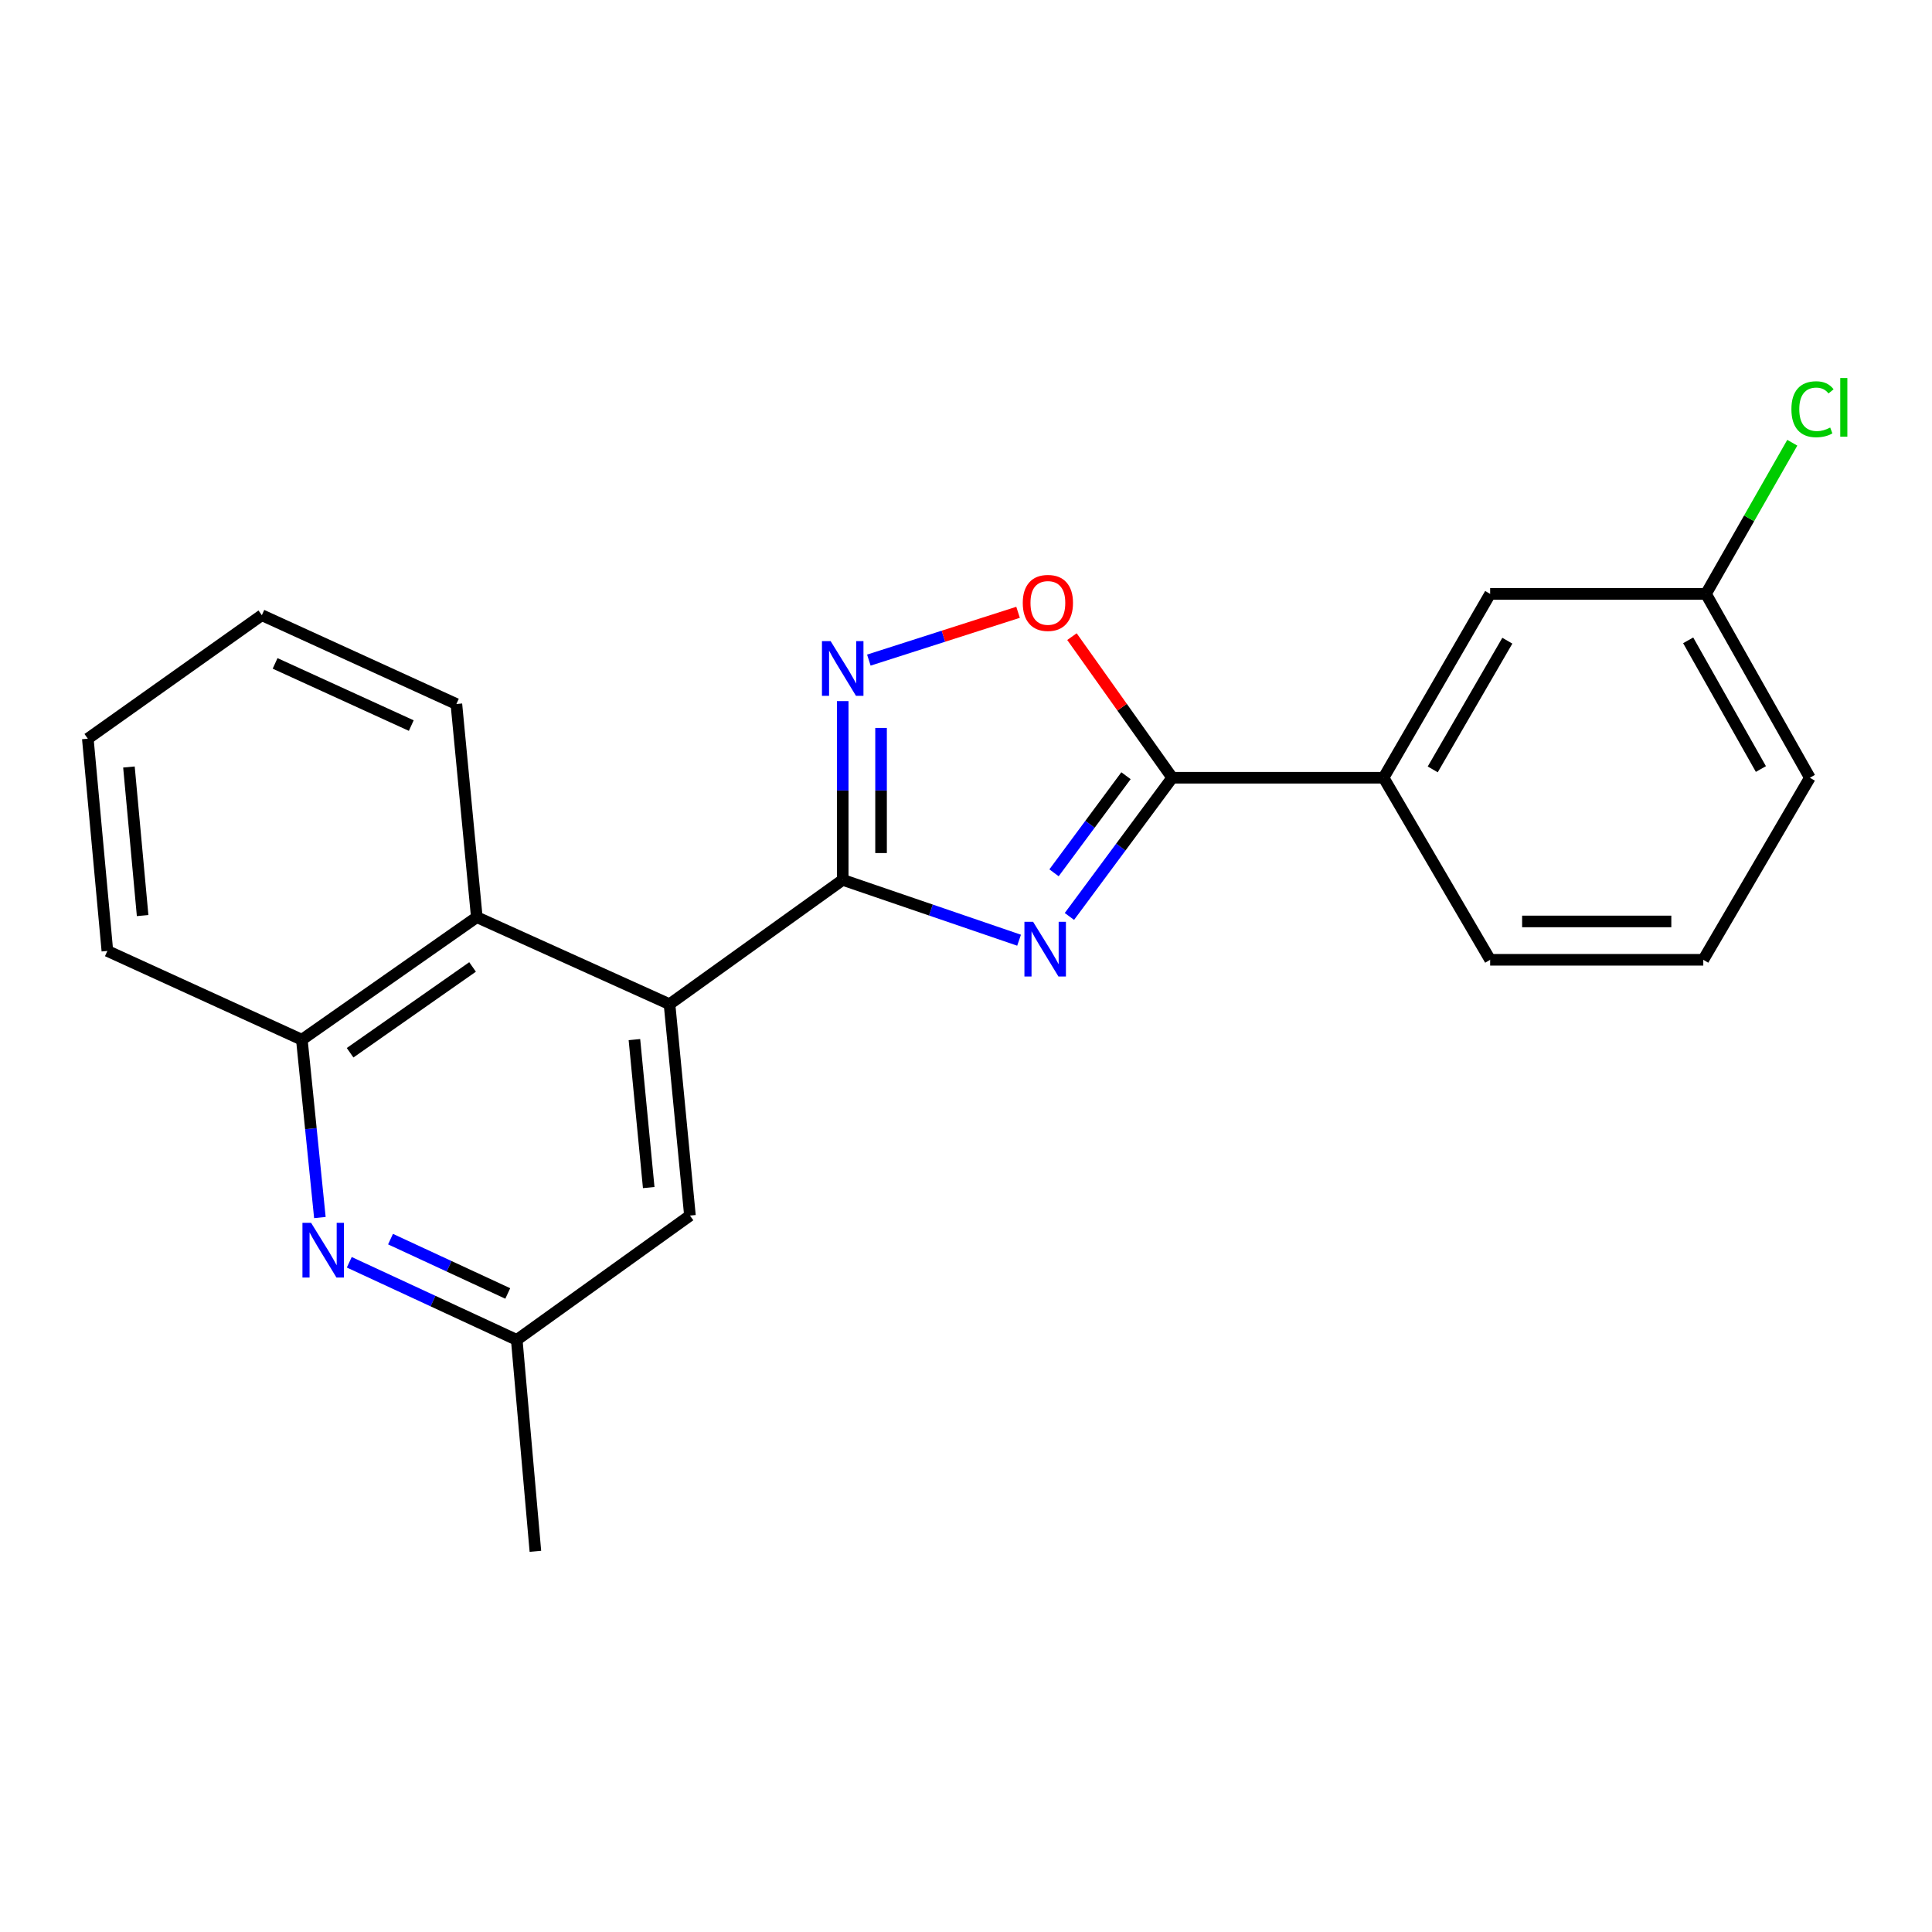 <?xml version='1.0' encoding='iso-8859-1'?>
<svg version='1.1' baseProfile='full'
              xmlns='http://www.w3.org/2000/svg'
                      xmlns:rdkit='http://www.rdkit.org/xml'
                      xmlns:xlink='http://www.w3.org/1999/xlink'
                  xml:space='preserve'
width='1000px' height='1000px' viewBox='0 0 1000 1000'>
<!-- END OF HEADER -->
<rect style='opacity:1.0;fill:#FFFFFF;stroke:none' width='1000' height='1000' x='0' y='0'> </rect>
<path class='bond-0' d='M 527.471,486.651 L 481.828,471.033' style='fill:none;fill-rule:evenodd;stroke:#0000FF;stroke-width:6px;stroke-linecap:butt;stroke-linejoin:miter;stroke-opacity:1' />
<path class='bond-0' d='M 481.828,471.033 L 436.186,455.416' style='fill:none;fill-rule:evenodd;stroke:#000000;stroke-width:6px;stroke-linecap:butt;stroke-linejoin:miter;stroke-opacity:1' />
<path class='bond-1' d='M 553.523,474.353 L 580.132,438.454' style='fill:none;fill-rule:evenodd;stroke:#0000FF;stroke-width:6px;stroke-linecap:butt;stroke-linejoin:miter;stroke-opacity:1' />
<path class='bond-1' d='M 580.132,438.454 L 606.742,402.555' style='fill:none;fill-rule:evenodd;stroke:#000000;stroke-width:6px;stroke-linecap:butt;stroke-linejoin:miter;stroke-opacity:1' />
<path class='bond-1' d='M 545.561,451.764 L 564.187,426.635' style='fill:none;fill-rule:evenodd;stroke:#0000FF;stroke-width:6px;stroke-linecap:butt;stroke-linejoin:miter;stroke-opacity:1' />
<path class='bond-1' d='M 564.187,426.635 L 582.814,401.506' style='fill:none;fill-rule:evenodd;stroke:#000000;stroke-width:6px;stroke-linecap:butt;stroke-linejoin:miter;stroke-opacity:1' />
<path class='bond-2' d='M 436.186,455.416 L 436.186,409.156' style='fill:none;fill-rule:evenodd;stroke:#000000;stroke-width:6px;stroke-linecap:butt;stroke-linejoin:miter;stroke-opacity:1' />
<path class='bond-2' d='M 436.186,409.156 L 436.186,362.896' style='fill:none;fill-rule:evenodd;stroke:#0000FF;stroke-width:6px;stroke-linecap:butt;stroke-linejoin:miter;stroke-opacity:1' />
<path class='bond-2' d='M 456.033,441.538 L 456.033,409.156' style='fill:none;fill-rule:evenodd;stroke:#000000;stroke-width:6px;stroke-linecap:butt;stroke-linejoin:miter;stroke-opacity:1' />
<path class='bond-2' d='M 456.033,409.156 L 456.033,376.774' style='fill:none;fill-rule:evenodd;stroke:#0000FF;stroke-width:6px;stroke-linecap:butt;stroke-linejoin:miter;stroke-opacity:1' />
<path class='bond-3' d='M 436.186,455.416 L 346.541,519.777' style='fill:none;fill-rule:evenodd;stroke:#000000;stroke-width:6px;stroke-linecap:butt;stroke-linejoin:miter;stroke-opacity:1' />
<path class='bond-4' d='M 606.742,402.555 L 580.792,366.039' style='fill:none;fill-rule:evenodd;stroke:#000000;stroke-width:6px;stroke-linecap:butt;stroke-linejoin:miter;stroke-opacity:1' />
<path class='bond-4' d='M 580.792,366.039 L 554.843,329.522' style='fill:none;fill-rule:evenodd;stroke:#FF0000;stroke-width:6px;stroke-linecap:butt;stroke-linejoin:miter;stroke-opacity:1' />
<path class='bond-8' d='M 606.742,402.555 L 716.134,402.555' style='fill:none;fill-rule:evenodd;stroke:#000000;stroke-width:6px;stroke-linecap:butt;stroke-linejoin:miter;stroke-opacity:1' />
<path class='bond-22' d='M 449.713,341.668 L 488.331,329.298' style='fill:none;fill-rule:evenodd;stroke:#0000FF;stroke-width:6px;stroke-linecap:butt;stroke-linejoin:miter;stroke-opacity:1' />
<path class='bond-22' d='M 488.331,329.298 L 526.948,316.928' style='fill:none;fill-rule:evenodd;stroke:#FF0000;stroke-width:6px;stroke-linecap:butt;stroke-linejoin:miter;stroke-opacity:1' />
<path class='bond-6' d='M 346.541,519.777 L 246.796,474.723' style='fill:none;fill-rule:evenodd;stroke:#000000;stroke-width:6px;stroke-linecap:butt;stroke-linejoin:miter;stroke-opacity:1' />
<path class='bond-9' d='M 346.541,519.777 L 357.115,629.18' style='fill:none;fill-rule:evenodd;stroke:#000000;stroke-width:6px;stroke-linecap:butt;stroke-linejoin:miter;stroke-opacity:1' />
<path class='bond-9' d='M 328.372,538.097 L 335.774,614.679' style='fill:none;fill-rule:evenodd;stroke:#000000;stroke-width:6px;stroke-linecap:butt;stroke-linejoin:miter;stroke-opacity:1' />
<path class='bond-5' d='M 180.786,653.355 L 224.128,673.443' style='fill:none;fill-rule:evenodd;stroke:#0000FF;stroke-width:6px;stroke-linecap:butt;stroke-linejoin:miter;stroke-opacity:1' />
<path class='bond-5' d='M 224.128,673.443 L 267.471,693.53' style='fill:none;fill-rule:evenodd;stroke:#000000;stroke-width:6px;stroke-linecap:butt;stroke-linejoin:miter;stroke-opacity:1' />
<path class='bond-5' d='M 202.134,641.374 L 232.474,655.435' style='fill:none;fill-rule:evenodd;stroke:#0000FF;stroke-width:6px;stroke-linecap:butt;stroke-linejoin:miter;stroke-opacity:1' />
<path class='bond-5' d='M 232.474,655.435 L 262.814,669.497' style='fill:none;fill-rule:evenodd;stroke:#000000;stroke-width:6px;stroke-linecap:butt;stroke-linejoin:miter;stroke-opacity:1' />
<path class='bond-23' d='M 165.571,630.201 L 160.904,584.179' style='fill:none;fill-rule:evenodd;stroke:#0000FF;stroke-width:6px;stroke-linecap:butt;stroke-linejoin:miter;stroke-opacity:1' />
<path class='bond-23' d='M 160.904,584.179 L 156.237,538.158' style='fill:none;fill-rule:evenodd;stroke:#000000;stroke-width:6px;stroke-linecap:butt;stroke-linejoin:miter;stroke-opacity:1' />
<path class='bond-7' d='M 246.796,474.723 L 156.237,538.158' style='fill:none;fill-rule:evenodd;stroke:#000000;stroke-width:6px;stroke-linecap:butt;stroke-linejoin:miter;stroke-opacity:1' />
<path class='bond-7' d='M 244.599,500.494 L 181.208,544.898' style='fill:none;fill-rule:evenodd;stroke:#000000;stroke-width:6px;stroke-linecap:butt;stroke-linejoin:miter;stroke-opacity:1' />
<path class='bond-15' d='M 246.796,474.723 L 236.222,364.404' style='fill:none;fill-rule:evenodd;stroke:#000000;stroke-width:6px;stroke-linecap:butt;stroke-linejoin:miter;stroke-opacity:1' />
<path class='bond-16' d='M 156.237,538.158 L 55.577,492.2' style='fill:none;fill-rule:evenodd;stroke:#000000;stroke-width:6px;stroke-linecap:butt;stroke-linejoin:miter;stroke-opacity:1' />
<path class='bond-11' d='M 716.134,402.555 L 771.299,307.397' style='fill:none;fill-rule:evenodd;stroke:#000000;stroke-width:6px;stroke-linecap:butt;stroke-linejoin:miter;stroke-opacity:1' />
<path class='bond-11' d='M 741.58,398.236 L 780.195,331.625' style='fill:none;fill-rule:evenodd;stroke:#000000;stroke-width:6px;stroke-linecap:butt;stroke-linejoin:miter;stroke-opacity:1' />
<path class='bond-14' d='M 716.134,402.555 L 771.299,496.787' style='fill:none;fill-rule:evenodd;stroke:#000000;stroke-width:6px;stroke-linecap:butt;stroke-linejoin:miter;stroke-opacity:1' />
<path class='bond-10' d='M 357.115,629.18 L 267.471,693.53' style='fill:none;fill-rule:evenodd;stroke:#000000;stroke-width:6px;stroke-linecap:butt;stroke-linejoin:miter;stroke-opacity:1' />
<path class='bond-18' d='M 267.471,693.53 L 277.119,802.956' style='fill:none;fill-rule:evenodd;stroke:#000000;stroke-width:6px;stroke-linecap:butt;stroke-linejoin:miter;stroke-opacity:1' />
<path class='bond-12' d='M 771.299,307.397 L 883.008,307.397' style='fill:none;fill-rule:evenodd;stroke:#000000;stroke-width:6px;stroke-linecap:butt;stroke-linejoin:miter;stroke-opacity:1' />
<path class='bond-13' d='M 883.008,307.397 L 905.348,268.278' style='fill:none;fill-rule:evenodd;stroke:#000000;stroke-width:6px;stroke-linecap:butt;stroke-linejoin:miter;stroke-opacity:1' />
<path class='bond-13' d='M 905.348,268.278 L 927.688,229.159' style='fill:none;fill-rule:evenodd;stroke:#00CC00;stroke-width:6px;stroke-linecap:butt;stroke-linejoin:miter;stroke-opacity:1' />
<path class='bond-24' d='M 883.008,307.397 L 936.783,402.555' style='fill:none;fill-rule:evenodd;stroke:#000000;stroke-width:6px;stroke-linecap:butt;stroke-linejoin:miter;stroke-opacity:1' />
<path class='bond-24' d='M 873.795,331.436 L 911.438,398.046' style='fill:none;fill-rule:evenodd;stroke:#000000;stroke-width:6px;stroke-linecap:butt;stroke-linejoin:miter;stroke-opacity:1' />
<path class='bond-17' d='M 771.299,496.787 L 881.618,496.787' style='fill:none;fill-rule:evenodd;stroke:#000000;stroke-width:6px;stroke-linecap:butt;stroke-linejoin:miter;stroke-opacity:1' />
<path class='bond-17' d='M 787.847,476.939 L 865.071,476.939' style='fill:none;fill-rule:evenodd;stroke:#000000;stroke-width:6px;stroke-linecap:butt;stroke-linejoin:miter;stroke-opacity:1' />
<path class='bond-20' d='M 236.222,364.404 L 135.529,318.424' style='fill:none;fill-rule:evenodd;stroke:#000000;stroke-width:6px;stroke-linecap:butt;stroke-linejoin:miter;stroke-opacity:1' />
<path class='bond-20' d='M 212.874,375.561 L 142.389,343.375' style='fill:none;fill-rule:evenodd;stroke:#000000;stroke-width:6px;stroke-linecap:butt;stroke-linejoin:miter;stroke-opacity:1' />
<path class='bond-25' d='M 55.577,492.2 L 45.455,382.344' style='fill:none;fill-rule:evenodd;stroke:#000000;stroke-width:6px;stroke-linecap:butt;stroke-linejoin:miter;stroke-opacity:1' />
<path class='bond-25' d='M 73.822,473.9 L 66.737,397.001' style='fill:none;fill-rule:evenodd;stroke:#000000;stroke-width:6px;stroke-linecap:butt;stroke-linejoin:miter;stroke-opacity:1' />
<path class='bond-19' d='M 881.618,496.787 L 936.783,402.555' style='fill:none;fill-rule:evenodd;stroke:#000000;stroke-width:6px;stroke-linecap:butt;stroke-linejoin:miter;stroke-opacity:1' />
<path class='bond-21' d='M 135.529,318.424 L 45.455,382.344' style='fill:none;fill-rule:evenodd;stroke:#000000;stroke-width:6px;stroke-linecap:butt;stroke-linejoin:miter;stroke-opacity:1' />
<path  class='atom-0' d='M 534.72 477.113
L 544 492.113
Q 544.92 493.593, 546.4 496.273
Q 547.88 498.953, 547.96 499.113
L 547.96 477.113
L 551.72 477.113
L 551.72 505.433
L 547.84 505.433
L 537.88 489.033
Q 536.72 487.113, 535.48 484.913
Q 534.28 482.713, 533.92 482.033
L 533.92 505.433
L 530.24 505.433
L 530.24 477.113
L 534.72 477.113
' fill='#0000FF'/>
<path  class='atom-3' d='M 429.926 331.841
L 439.206 346.841
Q 440.126 348.321, 441.606 351.001
Q 443.086 353.681, 443.166 353.841
L 443.166 331.841
L 446.926 331.841
L 446.926 360.161
L 443.046 360.161
L 433.086 343.761
Q 431.926 341.841, 430.686 339.641
Q 429.486 337.441, 429.126 336.761
L 429.126 360.161
L 425.446 360.161
L 425.446 331.841
L 429.926 331.841
' fill='#0000FF'/>
<path  class='atom-5' d='M 529.381 312.064
Q 529.381 305.264, 532.741 301.464
Q 536.101 297.664, 542.381 297.664
Q 548.661 297.664, 552.021 301.464
Q 555.381 305.264, 555.381 312.064
Q 555.381 318.944, 551.981 322.864
Q 548.581 326.744, 542.381 326.744
Q 536.141 326.744, 532.741 322.864
Q 529.381 318.984, 529.381 312.064
M 542.381 323.544
Q 546.701 323.544, 549.021 320.664
Q 551.381 317.744, 551.381 312.064
Q 551.381 306.504, 549.021 303.704
Q 546.701 300.864, 542.381 300.864
Q 538.061 300.864, 535.701 303.664
Q 533.381 306.464, 533.381 312.064
Q 533.381 317.784, 535.701 320.664
Q 538.061 323.544, 542.381 323.544
' fill='#FF0000'/>
<path  class='atom-6' d='M 161.025 632.938
L 170.305 647.938
Q 171.225 649.418, 172.705 652.098
Q 174.185 654.778, 174.265 654.938
L 174.265 632.938
L 178.025 632.938
L 178.025 661.258
L 174.145 661.258
L 164.185 644.858
Q 163.025 642.938, 161.785 640.738
Q 160.585 638.538, 160.225 637.858
L 160.225 661.258
L 156.545 661.258
L 156.545 632.938
L 161.025 632.938
' fill='#0000FF'/>
<path  class='atom-14' d='M 927.231 211.819
Q 927.231 204.779, 930.511 201.099
Q 933.831 197.379, 940.111 197.379
Q 945.951 197.379, 949.071 201.499
L 946.431 203.659
Q 944.151 200.659, 940.111 200.659
Q 935.831 200.659, 933.551 203.539
Q 931.311 206.379, 931.311 211.819
Q 931.311 217.419, 933.631 220.299
Q 935.991 223.179, 940.551 223.179
Q 943.671 223.179, 947.311 221.299
L 948.431 224.299
Q 946.951 225.259, 944.711 225.819
Q 942.471 226.379, 939.991 226.379
Q 933.831 226.379, 930.511 222.619
Q 927.231 218.859, 927.231 211.819
' fill='#00CC00'/>
<path  class='atom-14' d='M 952.511 195.659
L 956.191 195.659
L 956.191 226.019
L 952.511 226.019
L 952.511 195.659
' fill='#00CC00'/>
</svg>
